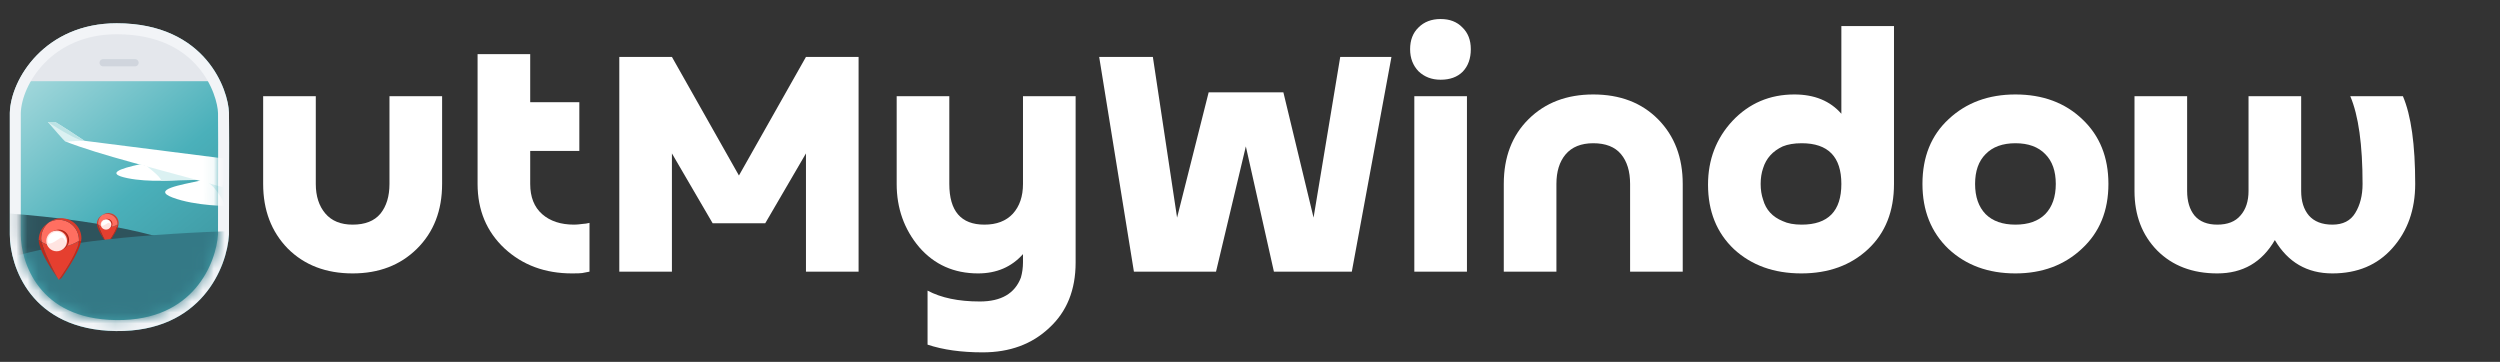 <svg width="228" height="33" viewBox="0 0 228 33" fill="none" xmlns="http://www.w3.org/2000/svg">
<rect x="0" y="0" width="228" height="33" fill="#333333" stroke="none"/>
<path d="M35.52 8.775H40.32V16.775C40.32 19.207 39.552 21.181 38.016 22.695C36.501 24.189 34.549 24.935 32.16 24.935C29.728 24.935 27.755 24.178 26.24 22.663C24.747 21.127 24 19.165 24 16.775V8.775H28.8V16.775C28.8 17.885 29.088 18.781 29.664 19.463C30.24 20.146 31.072 20.487 32.16 20.487C33.291 20.487 34.133 20.157 34.688 19.495C35.243 18.813 35.52 17.906 35.52 16.775V8.775Z" fill="white"/>
<path d="M52.835 9.319V13.767H48.355V16.775C48.355 17.969 48.717 18.887 49.443 19.527C50.168 20.167 51.139 20.487 52.355 20.487C52.568 20.487 52.824 20.465 53.123 20.423C53.208 20.423 53.315 20.412 53.443 20.391C53.571 20.369 53.677 20.348 53.763 20.327V24.775C53.72 24.775 53.496 24.817 53.091 24.903C52.963 24.924 52.653 24.935 52.163 24.935C49.709 24.935 47.661 24.177 46.019 22.663C44.376 21.127 43.555 19.164 43.555 16.775V4.935H48.355V9.319H52.835Z" fill="white"/>
<path d="M61.279 13.991V24.775H56.48V5.191H61.279L67.391 16.007L73.504 5.191H78.303V24.775H73.504V13.991L69.791 20.359H64.992L61.279 13.991Z" fill="white"/>
<path d="M93.297 16.775V8.775H98.097V23.943C98.097 26.439 97.297 28.423 95.697 29.895C94.119 31.389 92.092 32.135 89.617 32.135C87.676 32.135 86.001 31.901 84.593 31.431V26.503C85.831 27.165 87.42 27.495 89.361 27.495C91.303 27.495 92.551 26.77 93.105 25.319C93.233 24.871 93.297 24.402 93.297 23.911V23.175C92.252 24.349 90.887 24.935 89.201 24.935C87.004 24.935 85.212 24.135 83.825 22.535C82.46 20.914 81.777 18.994 81.777 16.775V8.775H86.577V16.775C86.577 19.25 87.644 20.487 89.777 20.487C90.887 20.487 91.751 20.157 92.369 19.495C92.988 18.813 93.297 17.906 93.297 16.775Z" fill="white"/>
<path d="M122.229 5.191H126.901L123.285 24.775H116.181L113.621 13.351L110.901 24.775H103.413L100.245 5.191H105.141L107.349 19.847L110.229 8.423H117.045L119.797 19.847L122.229 5.191Z" fill="white"/>
<path d="M128.986 8.775H133.786V24.775H128.986V8.775ZM131.386 7.271C130.575 7.271 129.903 7.015 129.37 6.503C128.858 5.97 128.602 5.298 128.602 4.487C128.602 3.655 128.858 2.994 129.37 2.503C129.882 1.991 130.554 1.735 131.386 1.735C132.218 1.735 132.879 1.991 133.37 2.503C133.882 2.994 134.138 3.655 134.138 4.487C134.138 5.341 133.892 6.023 133.402 6.535C132.911 7.026 132.239 7.271 131.386 7.271Z" fill="white"/>
<path d="M153.465 16.775V24.775H148.665V16.775C148.665 15.623 148.387 14.717 147.833 14.055C147.278 13.394 146.435 13.063 145.305 13.063C144.195 13.063 143.353 13.405 142.777 14.087C142.222 14.749 141.945 15.645 141.945 16.775V24.775H137.145V16.775C137.145 14.322 137.902 12.349 139.417 10.855C140.931 9.362 142.894 8.615 145.305 8.615C147.758 8.615 149.731 9.373 151.225 10.887C152.718 12.402 153.465 14.365 153.465 16.775Z" fill="white"/>
<path d="M164.316 20.487C166.727 20.487 167.932 19.25 167.932 16.775C167.932 14.3 166.727 13.063 164.316 13.063C163.634 13.063 163.058 13.159 162.588 13.351C161.671 13.778 161.074 14.439 160.796 15.335C160.647 15.762 160.572 16.242 160.572 16.775C160.572 17.308 160.647 17.788 160.796 18.215C161.052 19.132 161.65 19.783 162.588 20.167C163.036 20.38 163.612 20.487 164.316 20.487ZM167.932 10.375V2.375H172.732V16.775C172.732 19.271 171.943 21.255 170.364 22.727C168.786 24.199 166.759 24.935 164.284 24.935C161.788 24.935 159.74 24.199 158.14 22.727C156.562 21.234 155.772 19.271 155.772 16.839C155.772 14.556 156.519 12.615 158.012 11.015C159.527 9.415 161.404 8.615 163.644 8.615C165.479 8.615 166.908 9.202 167.932 10.375Z" fill="white"/>
<path d="M181.088 19.527C181.728 20.167 182.635 20.487 183.808 20.487C184.982 20.487 185.888 20.167 186.528 19.527C187.168 18.866 187.488 17.949 187.488 16.775C187.488 15.602 187.168 14.695 186.528 14.055C185.888 13.394 184.982 13.063 183.808 13.063C182.635 13.063 181.728 13.394 181.088 14.055C180.448 14.695 180.128 15.602 180.128 16.775C180.128 17.949 180.448 18.866 181.088 19.527ZM183.808 24.935C181.334 24.935 179.296 24.189 177.696 22.695C176.118 21.181 175.328 19.207 175.328 16.775C175.328 14.301 176.128 12.327 177.728 10.855C179.328 9.362 181.355 8.615 183.808 8.615C186.304 8.615 188.342 9.373 189.92 10.887C191.499 12.381 192.288 14.343 192.288 16.775C192.288 19.229 191.478 21.202 189.856 22.695C188.256 24.189 186.24 24.935 183.808 24.935Z" fill="white"/>
<path d="M214.346 8.775H219.146C219.893 10.525 220.266 13.191 220.266 16.775C220.266 19.122 219.573 21.074 218.186 22.631C216.821 24.167 214.997 24.935 212.714 24.935C210.41 24.935 208.661 23.922 207.466 21.895C206.293 23.922 204.543 24.935 202.218 24.935C199.957 24.935 198.133 24.242 196.746 22.855C195.359 21.447 194.666 19.634 194.666 17.415V8.775H199.466V17.415C199.466 18.354 199.69 19.101 200.138 19.655C200.607 20.21 201.301 20.487 202.218 20.487C203.157 20.487 203.861 20.21 204.33 19.655C204.821 19.101 205.066 18.354 205.066 17.415V8.775H209.866V17.415C209.866 18.354 210.101 19.101 210.57 19.655C211.061 20.21 211.775 20.487 212.714 20.487C213.674 20.487 214.367 20.135 214.794 19.431C215.242 18.706 215.466 17.821 215.466 16.775C215.466 13.191 215.093 10.525 214.346 8.775Z" fill="white"/>
<g clip-path="url(#clip0_2376_3815)">
<path d="M0.896 10.28V21.392C0.896 24.259 2.79 30.1 10.586 30.192C18.383 30.285 20.718 24.336 20.883 21.392C20.883 18.15 20.913 11.389 20.883 10.28C20.828 8.249 18.805 2.123 10.642 2.123C4.111 2.123 0.988 7.192 0.896 10.28Z" fill="url(#paint0_linear_2376_3815)"/>
<path d="M19.093 7.407C19.056 7.374 18.06 5.789 17.422 5.326C15.646 3.766 13.339 3.048 10.829 3.048C8.318 3.048 6.48 3.469 4.705 5.029C2.929 6.59 2.563 7.407 2.563 7.407L10.829 7.407H19.093Z" fill="#E4E7EC"/>
<path d="M9.408 5.722H12.314" stroke="#D0D5DD" stroke-width="0.66" stroke-linecap="round"/>
<path d="M1.396 21.392V10.287C1.486 7.442 4.412 2.623 10.642 2.623C14.582 2.623 16.988 4.094 18.424 5.765C19.879 7.46 20.359 9.388 20.383 10.293C20.404 11.041 20.396 14.398 20.389 17.493C20.386 18.944 20.383 20.337 20.383 21.377C20.302 22.757 19.709 24.863 18.216 26.606C16.736 28.334 14.345 29.737 10.592 29.692C6.835 29.648 4.559 28.227 3.21 26.522C1.845 24.796 1.396 22.735 1.396 21.392Z" stroke="#F2F4F7"/>
<mask id="mask0_2376_3815" style="mask-type:alpha" maskUnits="userSpaceOnUse" x="1" y="3" width="19" height="27">
<path d="M2.365 21.064V10.758C2.405 9.439 2.987 7.647 4.303 6.189C5.609 4.743 7.651 3.609 10.657 3.609C14.213 3.609 16.372 4.928 17.655 6.428C18.957 7.95 19.383 9.688 19.405 10.525C19.421 11.142 19.41 13.719 19.398 16.329C19.39 18.038 19.383 19.76 19.383 20.956C19.383 22.302 18.855 24.269 17.495 25.881C16.152 27.474 13.975 28.747 10.607 28.706C7.228 28.665 5.193 27.434 3.99 25.913C2.772 24.372 2.365 22.477 2.365 21.064Z" fill="white" stroke="#F2F4F7" stroke-width="0.991"/>
</mask>
<g mask="url(#mask0_2376_3815)">
<path d="M16.279 22.192C10.839 20.214 0.894 19.17 -6.854 19.17V26.423H26.609C24.979 25.672 20.631 23.774 16.279 22.192Z" fill="#2E535C"/>
<path d="M9.77 19.506C10.287 19.506 10.707 19.917 10.707 20.424C10.707 20.438 10.706 20.453 10.705 20.469C9.906 20.938 9.282 20.706 8.968 20.512C8.958 20.466 8.952 20.421 8.95 20.379C8.95 20.37 8.949 20.36 8.949 20.351C8.949 20.051 9.096 19.784 9.324 19.617L9.324 19.617C9.456 19.546 9.609 19.506 9.77 19.506Z" fill="#FF6F61"/>
<path d="M8.968 20.512C9.282 20.706 9.905 20.938 10.704 20.469C10.696 20.578 10.657 20.709 10.599 20.85C10.356 21.449 9.779 22.228 9.77 22.24L9.77 22.24L9.767 22.236C9.59 21.991 9.209 21.212 9.032 20.729L9.032 20.729C9.004 20.653 8.982 20.58 8.968 20.512Z" fill="#E53F2F"/>
<path d="M10.822 20.351C10.822 20.388 10.818 20.429 10.81 20.473L10.706 20.469C10.707 20.454 10.707 20.439 10.707 20.423C10.707 19.916 10.288 19.506 9.771 19.506C9.609 19.506 9.457 19.546 9.324 19.616C9.481 19.501 9.675 19.433 9.886 19.433C10.403 19.433 10.822 19.844 10.822 20.351Z" fill="#D83B2C"/>
<path d="M10.706 20.468L10.81 20.472C10.793 20.564 10.76 20.667 10.715 20.776C10.47 21.38 9.886 22.167 9.886 22.167L9.771 22.239C9.779 22.227 10.356 21.448 10.6 20.849C10.661 20.734 10.699 20.605 10.706 20.468Z" fill="#CF2211"/>
<path d="M9.324 19.616C9.097 19.783 8.949 20.05 8.949 20.35C8.949 20.359 8.95 20.369 8.95 20.378C8.952 20.42 8.958 20.465 8.968 20.512C8.914 20.478 8.869 20.446 8.834 20.419C8.835 20.072 9.033 19.771 9.324 19.616Z" fill="#D83B2C"/>
<path d="M8.834 20.42C8.869 20.447 8.914 20.479 8.968 20.512C8.982 20.58 9.004 20.653 9.032 20.728L9.032 20.729C9.21 21.212 9.591 21.99 9.768 22.236C9.722 22.177 9.137 21.399 8.917 20.801L8.917 20.801C8.87 20.673 8.839 20.554 8.835 20.452C8.834 20.442 8.834 20.433 8.834 20.423V20.42Z" fill="#B92B1D"/>
<path d="M10.096 20.079C10.011 20.001 9.896 19.954 9.77 19.954C9.644 19.954 9.53 20.001 9.444 20.079C9.35 20.165 9.291 20.287 9.291 20.423C9.291 20.682 9.506 20.893 9.77 20.893C10.035 20.893 10.249 20.682 10.249 20.423C10.249 20.287 10.19 20.165 10.096 20.079Z" fill="#A62114"/>
<path d="M10.044 20.1C9.958 20.022 9.843 19.974 9.717 19.974C9.59 19.974 9.475 20.022 9.389 20.1C9.294 20.187 9.234 20.31 9.234 20.447C9.234 20.707 9.45 20.919 9.717 20.919C9.983 20.919 10.198 20.707 10.198 20.447C10.198 20.31 10.139 20.187 10.044 20.1Z" fill="#D83B2C"/>
<path d="M9.997 20.123C9.912 20.045 9.796 19.997 9.67 19.997C9.543 19.997 9.428 20.045 9.342 20.123C9.247 20.209 9.188 20.332 9.188 20.469C9.188 20.73 9.403 20.941 9.67 20.941C9.936 20.941 10.152 20.73 10.152 20.469C10.152 20.332 10.092 20.209 9.997 20.123Z" fill="#FFE4E1"/>
<path d="M9.955 20.168C9.88 20.1 9.78 20.058 9.67 20.058C9.56 20.058 9.46 20.1 9.385 20.168C9.303 20.243 9.251 20.35 9.251 20.469C9.251 20.695 9.492 20.571 9.824 20.346C10.058 20.187 10.089 20.695 10.089 20.469C10.089 20.35 10.037 20.243 9.955 20.168Z" fill="white"/>
<path d="M41.02 22.567V28.556V32.292H30.855C24.737 32.146 11.491 31.853 7.447 31.853C2.392 31.853 -3.597 25.04 0.799 23.556C5.194 22.072 13.107 21.303 22.338 21.028C29.723 20.809 37.869 21.962 41.02 22.567Z" fill="#347986"/>
<path d="M5.018 11.125C5.101 11.125 7.622 12.773 7.704 12.839C7.204 12.871 5.999 12.915 5.933 12.888C5.868 12.862 4.848 11.696 4.359 11.125H5.018Z" fill="#DBF1F2"/>
<path d="M5.018 11.125C5.101 11.125 7.622 12.773 7.704 12.839C7.204 12.871 5.809 12.008 5.743 11.982C5.678 11.955 5.167 11.636 4.359 11.125H5.018Z" fill="#BCE3E5"/>
<path d="M11.625 16.248C9.631 15.836 10.883 15.391 12.778 14.979L18.397 16.248C17.837 16.303 16.644 16.413 16.354 16.413C15.991 16.413 13.619 16.66 11.625 16.248Z" fill="white"/>
<path d="M13.338 15.079C13.454 15.079 18.265 16.397 18.265 16.397L14.706 16.496C14.69 16.084 13.223 15.079 13.338 15.079Z" fill="#DBF1F2"/>
<path d="M15.728 18.011C13.825 17.288 16.42 16.874 18.315 16.462L20.918 16.973V18.785C20.918 18.785 17.853 18.818 15.728 18.011Z" fill="white"/>
<path d="M20.44 16.923C20.171 16.802 19.307 16.594 18.858 16.594C19.333 16.712 20.182 17.928 20.44 18.538V16.923Z" fill="#DBF1F2"/>
<path d="M5.924 12.887C9.176 14.166 14.294 15.377 20.291 17.067C20.506 16.067 20.456 15.622 20.456 15.539C20.456 15.507 20.447 15.148 20.407 14.452L7.687 12.837L5.924 12.887Z" fill="white"/>
<path d="M5.364 20.046C6.378 20.046 7.199 20.868 7.199 21.881C7.199 21.911 7.198 21.941 7.196 21.973C5.629 22.911 4.407 22.446 3.792 22.059C3.772 21.966 3.76 21.876 3.756 21.792C3.755 21.773 3.755 21.754 3.755 21.736C3.755 21.136 4.043 20.602 4.489 20.268L4.489 20.267C4.749 20.126 5.047 20.046 5.364 20.046Z" fill="#FF6F61"/>
<path d="M3.791 22.059C4.406 22.446 5.629 22.911 7.195 21.973C7.177 22.19 7.101 22.452 6.989 22.734C6.511 23.933 5.381 25.49 5.363 25.514L5.363 25.515L5.358 25.507C5.011 25.015 4.265 23.458 3.917 22.492L3.916 22.491C3.862 22.34 3.819 22.195 3.791 22.059Z" fill="#E53F2F"/>
<path d="M7.426 21.736C7.426 21.812 7.417 21.893 7.402 21.98L7.197 21.973C7.199 21.942 7.199 21.912 7.199 21.882C7.199 20.868 6.378 20.046 5.364 20.046C5.047 20.046 4.749 20.127 4.489 20.268C4.796 20.038 5.177 19.901 5.59 19.901C6.604 19.901 7.426 20.723 7.426 21.736Z" fill="#D83B2C"/>
<path d="M7.197 21.972L7.401 21.98C7.368 22.163 7.303 22.37 7.216 22.588C6.734 23.797 5.59 25.369 5.59 25.369L5.364 25.515C5.382 25.49 6.512 23.933 6.99 22.734C7.11 22.505 7.184 22.246 7.197 21.972Z" fill="#CF2211"/>
<path d="M4.489 20.268C4.044 20.603 3.756 21.136 3.756 21.736C3.756 21.755 3.756 21.774 3.757 21.793C3.761 21.877 3.773 21.966 3.792 22.06C3.686 21.993 3.598 21.929 3.529 21.874C3.532 21.18 3.92 20.578 4.489 20.268Z" fill="#D83B2C"/>
<path d="M3.529 21.874C3.598 21.929 3.686 21.993 3.792 22.06C3.82 22.195 3.863 22.341 3.918 22.492L3.918 22.492C4.266 23.459 5.012 25.016 5.359 25.508C5.27 25.388 4.122 23.834 3.692 22.638L3.691 22.637C3.599 22.382 3.54 22.143 3.53 21.938C3.53 21.919 3.529 21.9 3.529 21.882V21.874Z" fill="#B92B1D"/>
<path d="M6.003 21.193C5.835 21.038 5.611 20.942 5.364 20.942C5.117 20.942 4.893 21.038 4.725 21.193C4.541 21.364 4.425 21.61 4.425 21.882C4.425 22.4 4.845 22.82 5.364 22.82C5.883 22.82 6.303 22.4 6.303 21.882C6.303 21.61 6.187 21.364 6.003 21.193Z" fill="#A62114"/>
<path d="M5.9 21.237C5.732 21.081 5.506 20.985 5.257 20.985C5.009 20.985 4.783 21.081 4.615 21.237C4.429 21.409 4.312 21.656 4.312 21.93C4.312 22.451 4.736 22.874 5.257 22.874C5.779 22.874 6.202 22.451 6.202 21.93C6.202 21.656 6.086 21.409 5.9 21.237Z" fill="#D83B2C"/>
<path d="M5.809 21.28C5.641 21.123 5.415 21.027 5.167 21.027C4.918 21.027 4.693 21.123 4.524 21.28C4.338 21.452 4.222 21.699 4.222 21.972C4.222 22.494 4.645 22.917 5.167 22.917C5.689 22.917 6.111 22.494 6.111 21.972C6.111 21.699 5.995 21.452 5.809 21.28Z" fill="#FFE4E1"/>
<path d="M5.725 21.371C5.578 21.235 5.382 21.151 5.166 21.151C4.95 21.151 4.754 21.235 4.608 21.371C4.446 21.521 4.345 21.735 4.345 21.973C4.345 22.426 4.817 22.177 5.468 21.727C5.927 21.41 5.987 22.426 5.987 21.973C5.987 21.735 5.886 21.521 5.725 21.371Z" fill="white"/>
</g>
</g>
<defs>
<linearGradient id="paint0_linear_2376_3815" x1="23.184" y1="22.804" x2="4.417" y2="0.107" gradientUnits="userSpaceOnUse">
<stop stop-color="#3D959F"/>
<stop offset="0.375" stop-color="#4AB0BA"/>
<stop offset="1" stop-color="#BCE3E5"/>
</linearGradient>
<clipPath id="clip0_2376_3815">
<rect width="21" height="29" fill="white" transform="translate(0 2)"/>
</clipPath>
</defs>
</svg>
